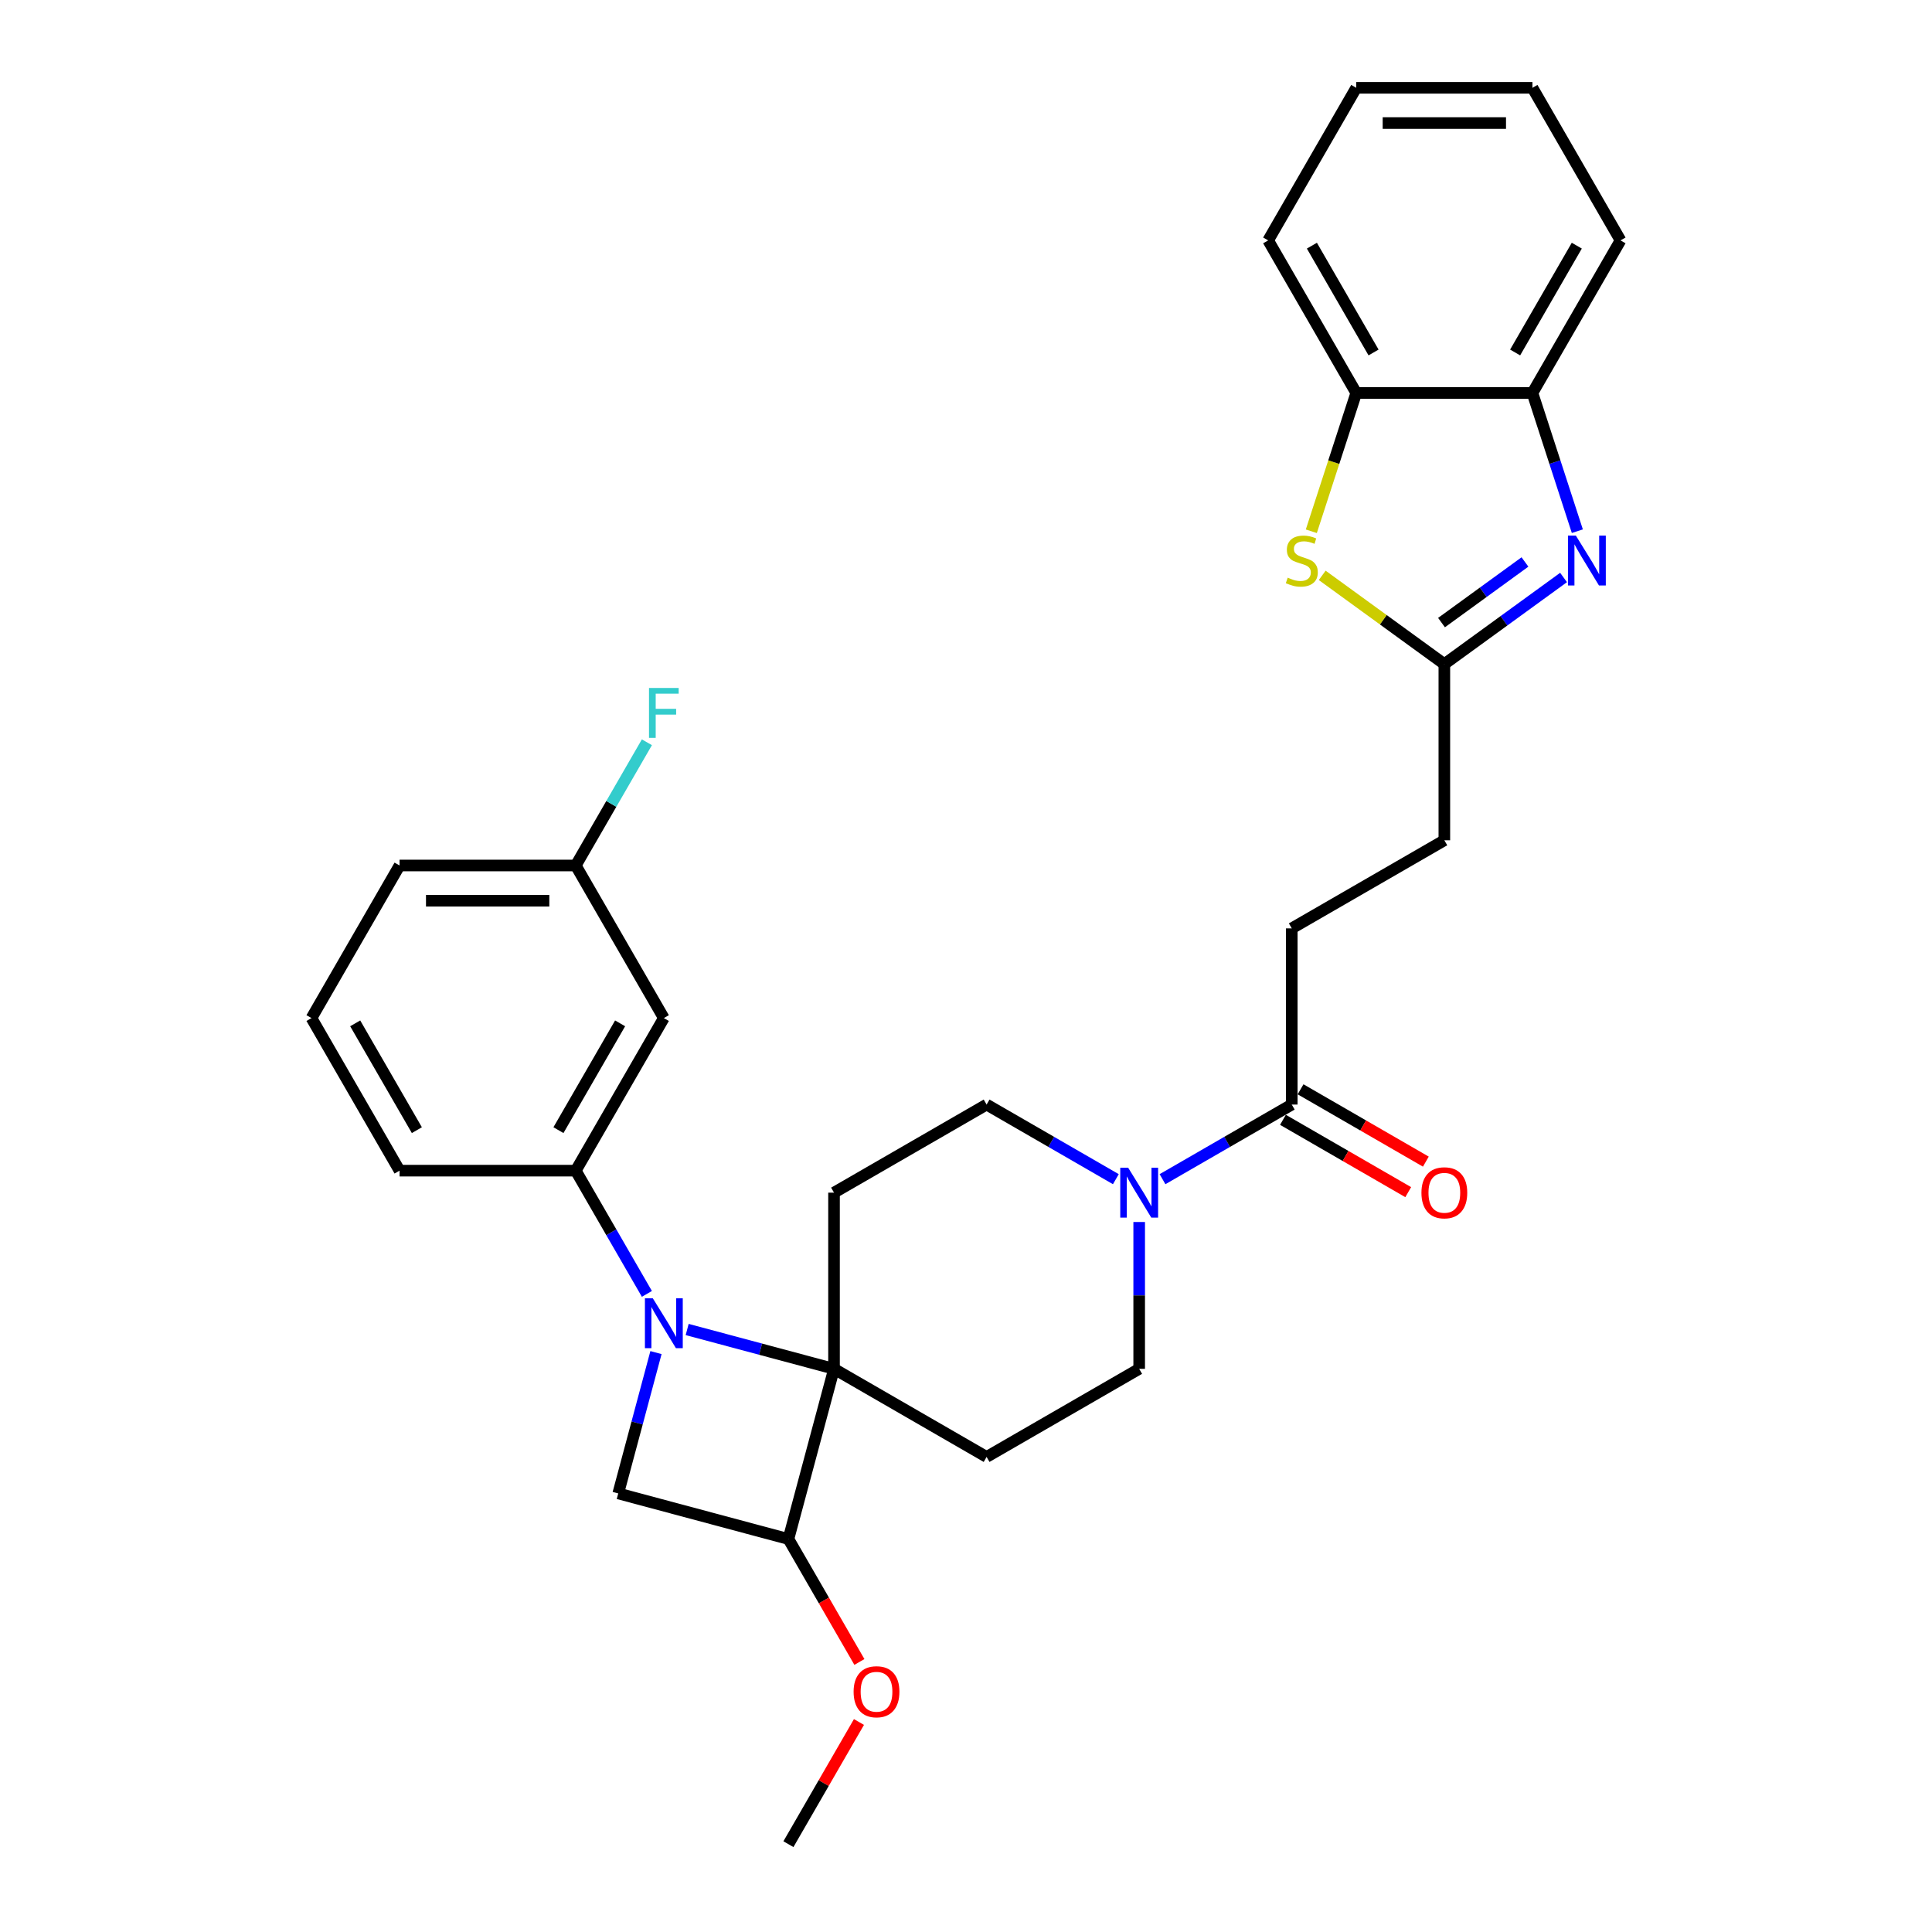 <?xml version='1.0' encoding='iso-8859-1'?>
<svg version='1.1' baseProfile='full'
              xmlns='http://www.w3.org/2000/svg'
                      xmlns:rdkit='http://www.rdkit.org/xml'
                      xmlns:xlink='http://www.w3.org/1999/xlink'
                  xml:space='preserve'
width='1000px' height='1000px' viewBox='0 0 1000 1000'>
<!-- END OF HEADER -->
<rect style='opacity:1.0;fill:#FFFFFF;stroke:none' width='1000' height='1000' x='0' y='0'> </rect>
<path class='bond-0' d='M 355.677,688.142 L 393.683,698.325' style='fill:none;fill-rule:evenodd;stroke:#0000FF;stroke-width:6px;stroke-linecap:butt;stroke-linejoin:miter;stroke-opacity:1' />
<path class='bond-0' d='M 393.683,698.325 L 431.688,708.509' style='fill:none;fill-rule:evenodd;stroke:#000000;stroke-width:6px;stroke-linecap:butt;stroke-linejoin:miter;stroke-opacity:1' />
<path class='bond-3' d='M 339.532,700.099 L 329.766,736.546' style='fill:none;fill-rule:evenodd;stroke:#0000FF;stroke-width:6px;stroke-linecap:butt;stroke-linejoin:miter;stroke-opacity:1' />
<path class='bond-3' d='M 329.766,736.546 L 320,772.992' style='fill:none;fill-rule:evenodd;stroke:#000000;stroke-width:6px;stroke-linecap:butt;stroke-linejoin:miter;stroke-opacity:1' />
<path class='bond-7' d='M 334.831,669.714 L 316.419,637.822' style='fill:none;fill-rule:evenodd;stroke:#0000FF;stroke-width:6px;stroke-linecap:butt;stroke-linejoin:miter;stroke-opacity:1' />
<path class='bond-7' d='M 316.419,637.822 L 298.006,605.931' style='fill:none;fill-rule:evenodd;stroke:#000000;stroke-width:6px;stroke-linecap:butt;stroke-linejoin:miter;stroke-opacity:1' />
<path class='bond-8' d='M 431.688,708.509 L 510.664,754.105' style='fill:none;fill-rule:evenodd;stroke:#000000;stroke-width:6px;stroke-linecap:butt;stroke-linejoin:miter;stroke-opacity:1' />
<path class='bond-9' d='M 431.688,708.509 L 431.688,617.316' style='fill:none;fill-rule:evenodd;stroke:#000000;stroke-width:6px;stroke-linecap:butt;stroke-linejoin:miter;stroke-opacity:1' />
<path class='bond-30' d='M 431.688,708.509 L 408.086,796.595' style='fill:none;fill-rule:evenodd;stroke:#000000;stroke-width:6px;stroke-linecap:butt;stroke-linejoin:miter;stroke-opacity:1' />
<path class='bond-1' d='M 809.293,298.907 L 778.442,321.322' style='fill:none;fill-rule:evenodd;stroke:#0000FF;stroke-width:6px;stroke-linecap:butt;stroke-linejoin:miter;stroke-opacity:1' />
<path class='bond-1' d='M 778.442,321.322 L 747.59,343.737' style='fill:none;fill-rule:evenodd;stroke:#000000;stroke-width:6px;stroke-linecap:butt;stroke-linejoin:miter;stroke-opacity:1' />
<path class='bond-1' d='M 789.317,290.876 L 767.721,306.567' style='fill:none;fill-rule:evenodd;stroke:#0000FF;stroke-width:6px;stroke-linecap:butt;stroke-linejoin:miter;stroke-opacity:1' />
<path class='bond-1' d='M 767.721,306.567 L 746.125,322.257' style='fill:none;fill-rule:evenodd;stroke:#000000;stroke-width:6px;stroke-linecap:butt;stroke-linejoin:miter;stroke-opacity:1' />
<path class='bond-11' d='M 816.43,274.942 L 804.809,239.174' style='fill:none;fill-rule:evenodd;stroke:#0000FF;stroke-width:6px;stroke-linecap:butt;stroke-linejoin:miter;stroke-opacity:1' />
<path class='bond-11' d='M 804.809,239.174 L 793.187,203.405' style='fill:none;fill-rule:evenodd;stroke:#000000;stroke-width:6px;stroke-linecap:butt;stroke-linejoin:miter;stroke-opacity:1' />
<path class='bond-2' d='M 747.59,343.737 L 747.59,434.93' style='fill:none;fill-rule:evenodd;stroke:#000000;stroke-width:6px;stroke-linecap:butt;stroke-linejoin:miter;stroke-opacity:1' />
<path class='bond-5' d='M 747.59,343.737 L 715.982,320.772' style='fill:none;fill-rule:evenodd;stroke:#000000;stroke-width:6px;stroke-linecap:butt;stroke-linejoin:miter;stroke-opacity:1' />
<path class='bond-5' d='M 715.982,320.772 L 684.374,297.807' style='fill:none;fill-rule:evenodd;stroke:#CCCC00;stroke-width:6px;stroke-linecap:butt;stroke-linejoin:miter;stroke-opacity:1' />
<path class='bond-4' d='M 320,772.992 L 408.086,796.595' style='fill:none;fill-rule:evenodd;stroke:#000000;stroke-width:6px;stroke-linecap:butt;stroke-linejoin:miter;stroke-opacity:1' />
<path class='bond-20' d='M 408.086,796.595 L 426.456,828.413' style='fill:none;fill-rule:evenodd;stroke:#000000;stroke-width:6px;stroke-linecap:butt;stroke-linejoin:miter;stroke-opacity:1' />
<path class='bond-20' d='M 426.456,828.413 L 444.827,860.231' style='fill:none;fill-rule:evenodd;stroke:#FF0000;stroke-width:6px;stroke-linecap:butt;stroke-linejoin:miter;stroke-opacity:1' />
<path class='bond-12' d='M 678.738,274.979 L 690.366,239.192' style='fill:none;fill-rule:evenodd;stroke:#CCCC00;stroke-width:6px;stroke-linecap:butt;stroke-linejoin:miter;stroke-opacity:1' />
<path class='bond-12' d='M 690.366,239.192 L 701.994,203.405' style='fill:none;fill-rule:evenodd;stroke:#000000;stroke-width:6px;stroke-linecap:butt;stroke-linejoin:miter;stroke-opacity:1' />
<path class='bond-6' d='M 577.565,610.345 L 544.115,591.032' style='fill:none;fill-rule:evenodd;stroke:#0000FF;stroke-width:6px;stroke-linecap:butt;stroke-linejoin:miter;stroke-opacity:1' />
<path class='bond-6' d='M 544.115,591.032 L 510.664,571.719' style='fill:none;fill-rule:evenodd;stroke:#000000;stroke-width:6px;stroke-linecap:butt;stroke-linejoin:miter;stroke-opacity:1' />
<path class='bond-10' d='M 601.713,610.345 L 635.164,591.032' style='fill:none;fill-rule:evenodd;stroke:#0000FF;stroke-width:6px;stroke-linecap:butt;stroke-linejoin:miter;stroke-opacity:1' />
<path class='bond-10' d='M 635.164,591.032 L 668.615,571.719' style='fill:none;fill-rule:evenodd;stroke:#000000;stroke-width:6px;stroke-linecap:butt;stroke-linejoin:miter;stroke-opacity:1' />
<path class='bond-31' d='M 589.639,632.509 L 589.639,670.509' style='fill:none;fill-rule:evenodd;stroke:#0000FF;stroke-width:6px;stroke-linecap:butt;stroke-linejoin:miter;stroke-opacity:1' />
<path class='bond-31' d='M 589.639,670.509 L 589.639,708.509' style='fill:none;fill-rule:evenodd;stroke:#000000;stroke-width:6px;stroke-linecap:butt;stroke-linejoin:miter;stroke-opacity:1' />
<path class='bond-13' d='M 298.006,605.931 L 343.603,526.956' style='fill:none;fill-rule:evenodd;stroke:#000000;stroke-width:6px;stroke-linecap:butt;stroke-linejoin:miter;stroke-opacity:1' />
<path class='bond-13' d='M 289.051,584.965 L 320.968,529.683' style='fill:none;fill-rule:evenodd;stroke:#000000;stroke-width:6px;stroke-linecap:butt;stroke-linejoin:miter;stroke-opacity:1' />
<path class='bond-22' d='M 298.006,605.931 L 206.813,605.931' style='fill:none;fill-rule:evenodd;stroke:#000000;stroke-width:6px;stroke-linecap:butt;stroke-linejoin:miter;stroke-opacity:1' />
<path class='bond-14' d='M 510.664,754.105 L 589.639,708.509' style='fill:none;fill-rule:evenodd;stroke:#000000;stroke-width:6px;stroke-linecap:butt;stroke-linejoin:miter;stroke-opacity:1' />
<path class='bond-15' d='M 431.688,617.316 L 510.664,571.719' style='fill:none;fill-rule:evenodd;stroke:#000000;stroke-width:6px;stroke-linecap:butt;stroke-linejoin:miter;stroke-opacity:1' />
<path class='bond-16' d='M 664.055,579.617 L 696.475,598.335' style='fill:none;fill-rule:evenodd;stroke:#000000;stroke-width:6px;stroke-linecap:butt;stroke-linejoin:miter;stroke-opacity:1' />
<path class='bond-16' d='M 696.475,598.335 L 728.896,617.053' style='fill:none;fill-rule:evenodd;stroke:#FF0000;stroke-width:6px;stroke-linecap:butt;stroke-linejoin:miter;stroke-opacity:1' />
<path class='bond-16' d='M 673.174,563.822 L 705.595,582.54' style='fill:none;fill-rule:evenodd;stroke:#000000;stroke-width:6px;stroke-linecap:butt;stroke-linejoin:miter;stroke-opacity:1' />
<path class='bond-16' d='M 705.595,582.54 L 738.015,601.258' style='fill:none;fill-rule:evenodd;stroke:#FF0000;stroke-width:6px;stroke-linecap:butt;stroke-linejoin:miter;stroke-opacity:1' />
<path class='bond-17' d='M 668.615,571.719 L 668.615,480.526' style='fill:none;fill-rule:evenodd;stroke:#000000;stroke-width:6px;stroke-linecap:butt;stroke-linejoin:miter;stroke-opacity:1' />
<path class='bond-24' d='M 793.187,203.405 L 838.783,124.43' style='fill:none;fill-rule:evenodd;stroke:#000000;stroke-width:6px;stroke-linecap:butt;stroke-linejoin:miter;stroke-opacity:1' />
<path class='bond-24' d='M 784.231,182.44 L 816.149,127.157' style='fill:none;fill-rule:evenodd;stroke:#000000;stroke-width:6px;stroke-linecap:butt;stroke-linejoin:miter;stroke-opacity:1' />
<path class='bond-33' d='M 793.187,203.405 L 701.994,203.405' style='fill:none;fill-rule:evenodd;stroke:#000000;stroke-width:6px;stroke-linecap:butt;stroke-linejoin:miter;stroke-opacity:1' />
<path class='bond-25' d='M 701.994,203.405 L 656.397,124.43' style='fill:none;fill-rule:evenodd;stroke:#000000;stroke-width:6px;stroke-linecap:butt;stroke-linejoin:miter;stroke-opacity:1' />
<path class='bond-25' d='M 710.949,182.44 L 679.032,127.157' style='fill:none;fill-rule:evenodd;stroke:#000000;stroke-width:6px;stroke-linecap:butt;stroke-linejoin:miter;stroke-opacity:1' />
<path class='bond-19' d='M 343.603,526.956 L 298.006,447.98' style='fill:none;fill-rule:evenodd;stroke:#000000;stroke-width:6px;stroke-linecap:butt;stroke-linejoin:miter;stroke-opacity:1' />
<path class='bond-18' d='M 668.615,480.526 L 747.59,434.93' style='fill:none;fill-rule:evenodd;stroke:#000000;stroke-width:6px;stroke-linecap:butt;stroke-linejoin:miter;stroke-opacity:1' />
<path class='bond-21' d='M 298.006,447.98 L 316.419,416.089' style='fill:none;fill-rule:evenodd;stroke:#000000;stroke-width:6px;stroke-linecap:butt;stroke-linejoin:miter;stroke-opacity:1' />
<path class='bond-21' d='M 316.419,416.089 L 334.831,384.197' style='fill:none;fill-rule:evenodd;stroke:#33CCCC;stroke-width:6px;stroke-linecap:butt;stroke-linejoin:miter;stroke-opacity:1' />
<path class='bond-32' d='M 298.006,447.98 L 206.813,447.98' style='fill:none;fill-rule:evenodd;stroke:#000000;stroke-width:6px;stroke-linecap:butt;stroke-linejoin:miter;stroke-opacity:1' />
<path class='bond-32' d='M 284.327,466.219 L 220.492,466.219' style='fill:none;fill-rule:evenodd;stroke:#000000;stroke-width:6px;stroke-linecap:butt;stroke-linejoin:miter;stroke-opacity:1' />
<path class='bond-27' d='M 444.595,891.31 L 426.34,922.928' style='fill:none;fill-rule:evenodd;stroke:#FF0000;stroke-width:6px;stroke-linecap:butt;stroke-linejoin:miter;stroke-opacity:1' />
<path class='bond-27' d='M 426.34,922.928 L 408.086,954.545' style='fill:none;fill-rule:evenodd;stroke:#000000;stroke-width:6px;stroke-linecap:butt;stroke-linejoin:miter;stroke-opacity:1' />
<path class='bond-23' d='M 206.813,605.931 L 161.217,526.956' style='fill:none;fill-rule:evenodd;stroke:#000000;stroke-width:6px;stroke-linecap:butt;stroke-linejoin:miter;stroke-opacity:1' />
<path class='bond-23' d='M 215.769,584.965 L 183.851,529.683' style='fill:none;fill-rule:evenodd;stroke:#000000;stroke-width:6px;stroke-linecap:butt;stroke-linejoin:miter;stroke-opacity:1' />
<path class='bond-26' d='M 161.217,526.956 L 206.813,447.98' style='fill:none;fill-rule:evenodd;stroke:#000000;stroke-width:6px;stroke-linecap:butt;stroke-linejoin:miter;stroke-opacity:1' />
<path class='bond-28' d='M 838.783,124.43 L 793.187,45.455' style='fill:none;fill-rule:evenodd;stroke:#000000;stroke-width:6px;stroke-linecap:butt;stroke-linejoin:miter;stroke-opacity:1' />
<path class='bond-29' d='M 656.397,124.43 L 701.994,45.455' style='fill:none;fill-rule:evenodd;stroke:#000000;stroke-width:6px;stroke-linecap:butt;stroke-linejoin:miter;stroke-opacity:1' />
<path class='bond-34' d='M 793.187,45.455 L 701.994,45.455' style='fill:none;fill-rule:evenodd;stroke:#000000;stroke-width:6px;stroke-linecap:butt;stroke-linejoin:miter;stroke-opacity:1' />
<path class='bond-34' d='M 779.508,63.693 L 715.673,63.693' style='fill:none;fill-rule:evenodd;stroke:#000000;stroke-width:6px;stroke-linecap:butt;stroke-linejoin:miter;stroke-opacity:1' />
<path  class='atom-0' d='M 337.894 671.994
L 346.357 685.672
Q 347.196 687.022, 348.545 689.466
Q 349.895 691.91, 349.968 692.056
L 349.968 671.994
L 353.397 671.994
L 353.397 697.819
L 349.859 697.819
L 340.776 682.864
Q 339.718 681.113, 338.587 679.107
Q 337.493 677.1, 337.165 676.48
L 337.165 697.819
L 333.809 697.819
L 333.809 671.994
L 337.894 671.994
' fill='#0000FF'/>
<path  class='atom-2' d='M 815.658 277.222
L 824.121 290.901
Q 824.96 292.251, 826.31 294.695
Q 827.659 297.139, 827.732 297.285
L 827.732 277.222
L 831.161 277.222
L 831.161 303.048
L 827.623 303.048
L 818.54 288.092
Q 817.482 286.341, 816.351 284.335
Q 815.257 282.329, 814.929 281.709
L 814.929 303.048
L 811.573 303.048
L 811.573 277.222
L 815.658 277.222
' fill='#0000FF'/>
<path  class='atom-6' d='M 666.518 298.999
Q 666.81 299.108, 668.014 299.619
Q 669.217 300.13, 670.531 300.458
Q 671.88 300.75, 673.193 300.75
Q 675.637 300.75, 677.06 299.583
Q 678.483 298.379, 678.483 296.3
Q 678.483 294.877, 677.753 294.002
Q 677.06 293.126, 675.966 292.652
Q 674.871 292.178, 673.048 291.631
Q 670.749 290.938, 669.363 290.281
Q 668.014 289.624, 667.029 288.238
Q 666.08 286.852, 666.08 284.518
Q 666.08 281.271, 668.269 279.265
Q 670.494 277.259, 674.871 277.259
Q 677.862 277.259, 681.255 278.681
L 680.416 281.49
Q 677.315 280.213, 674.981 280.213
Q 672.464 280.213, 671.078 281.271
Q 669.692 282.293, 669.728 284.08
Q 669.728 285.466, 670.421 286.305
Q 671.151 287.144, 672.172 287.618
Q 673.23 288.092, 674.981 288.64
Q 677.315 289.369, 678.701 290.099
Q 680.088 290.828, 681.072 292.324
Q 682.094 293.783, 682.094 296.3
Q 682.094 299.875, 679.686 301.808
Q 677.315 303.705, 673.339 303.705
Q 671.041 303.705, 669.29 303.194
Q 667.576 302.72, 665.533 301.881
L 666.518 298.999
' fill='#CCCC00'/>
<path  class='atom-7' d='M 583.931 604.403
L 592.393 618.082
Q 593.232 619.432, 594.582 621.876
Q 595.932 624.32, 596.005 624.465
L 596.005 604.403
L 599.433 604.403
L 599.433 630.229
L 595.895 630.229
L 586.812 615.273
Q 585.754 613.522, 584.624 611.516
Q 583.529 609.51, 583.201 608.89
L 583.201 630.229
L 579.845 630.229
L 579.845 604.403
L 583.931 604.403
' fill='#0000FF'/>
<path  class='atom-17' d='M 735.735 617.389
Q 735.735 611.188, 738.799 607.722
Q 741.863 604.257, 747.59 604.257
Q 753.317 604.257, 756.381 607.722
Q 759.445 611.188, 759.445 617.389
Q 759.445 623.663, 756.345 627.238
Q 753.244 630.776, 747.59 630.776
Q 741.9 630.776, 738.799 627.238
Q 735.735 623.699, 735.735 617.389
M 747.59 627.858
Q 751.53 627.858, 753.645 625.231
Q 755.798 622.569, 755.798 617.389
Q 755.798 612.319, 753.645 609.765
Q 751.53 607.175, 747.59 607.175
Q 743.651 607.175, 741.499 609.729
Q 739.383 612.282, 739.383 617.389
Q 739.383 622.605, 741.499 625.231
Q 743.651 627.858, 747.59 627.858
' fill='#FF0000'/>
<path  class='atom-21' d='M 441.827 875.643
Q 441.827 869.442, 444.891 865.977
Q 447.956 862.511, 453.682 862.511
Q 459.409 862.511, 462.473 865.977
Q 465.538 869.442, 465.538 875.643
Q 465.538 881.917, 462.437 885.492
Q 459.336 889.03, 453.682 889.03
Q 447.992 889.03, 444.891 885.492
Q 441.827 881.954, 441.827 875.643
M 453.682 886.112
Q 457.622 886.112, 459.738 883.486
Q 461.89 880.823, 461.89 875.643
Q 461.89 870.573, 459.738 868.019
Q 457.622 865.429, 453.682 865.429
Q 449.743 865.429, 447.591 867.983
Q 445.475 870.536, 445.475 875.643
Q 445.475 880.859, 447.591 883.486
Q 449.743 886.112, 453.682 886.112
' fill='#FF0000'/>
<path  class='atom-22' d='M 335.924 356.092
L 351.281 356.092
L 351.281 359.046
L 339.39 359.046
L 339.39 366.889
L 349.968 366.889
L 349.968 369.88
L 339.39 369.88
L 339.39 381.918
L 335.924 381.918
L 335.924 356.092
' fill='#33CCCC'/>
</svg>

